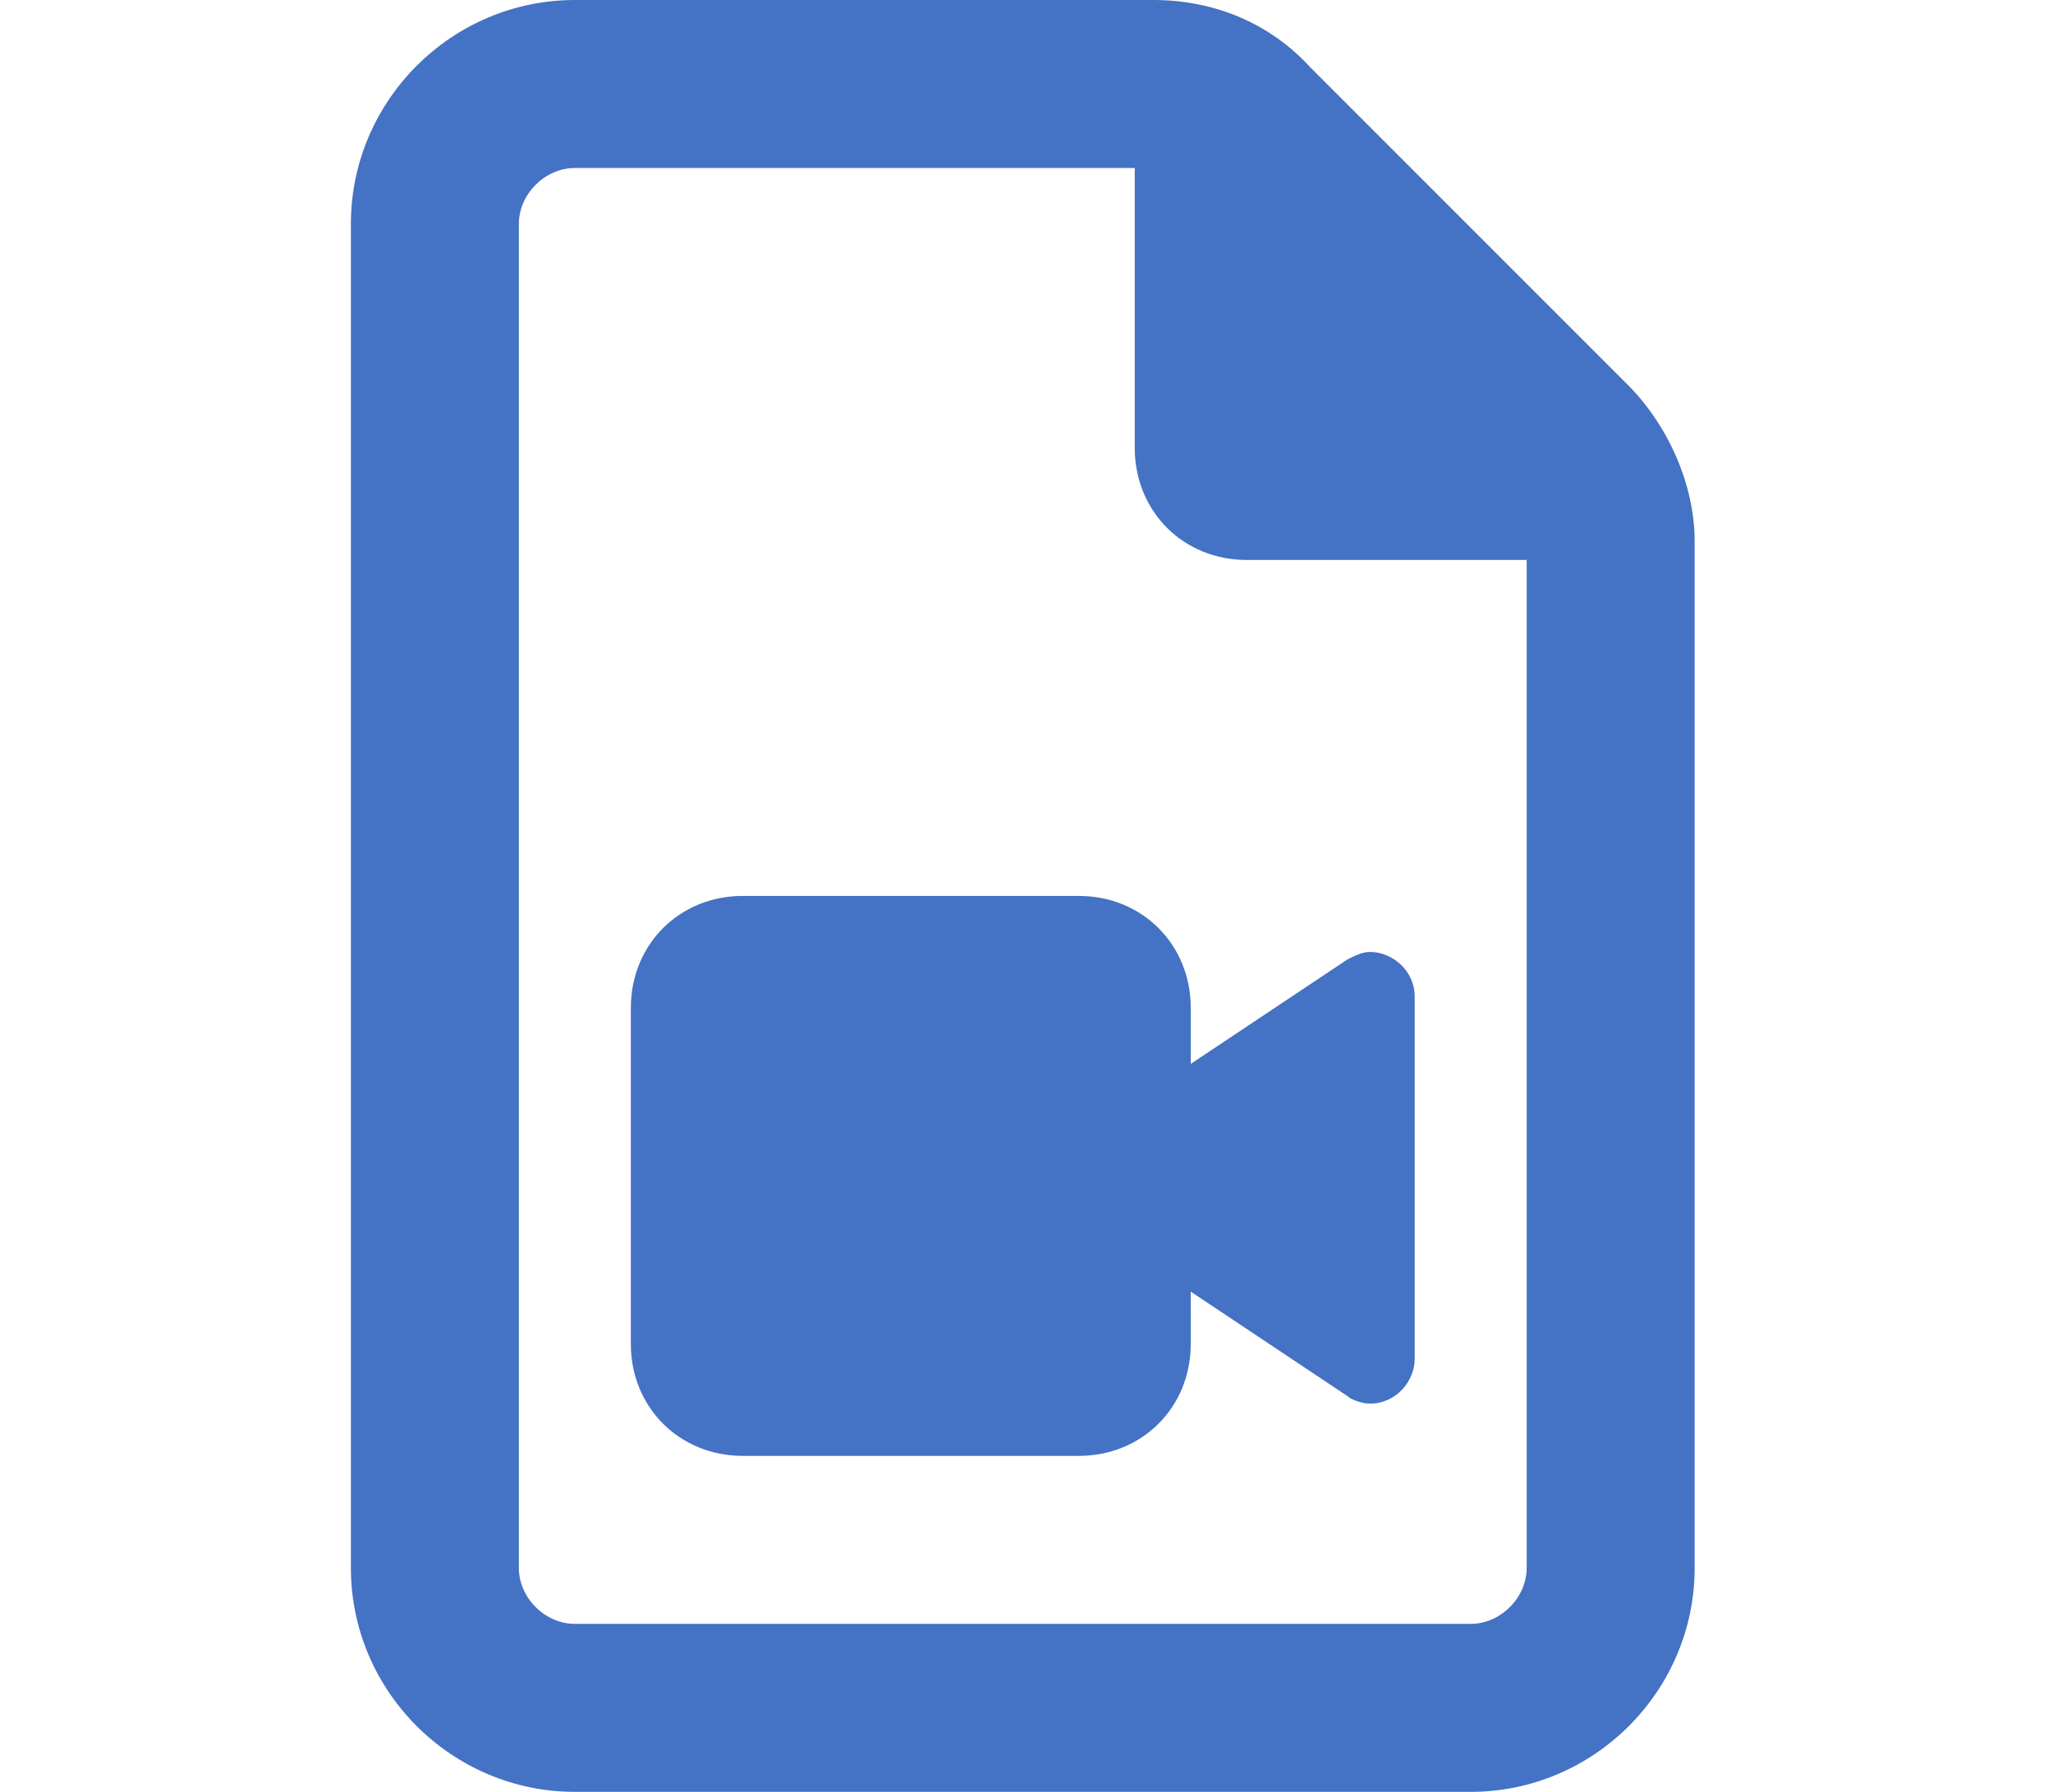<?xml version="1.0" encoding="utf-8"?>
<!-- Generator: Adobe Illustrator 27.9.5, SVG Export Plug-In . SVG Version: 9.03 Build 54986)  -->
<svg version="1.1" id="Layer_1" xmlns="http://www.w3.org/2000/svg" xmlns:xlink="http://www.w3.org/1999/xlink" x="0px" y="0px"
	 viewBox="0 0 55 48" style="enable-background:new 0 0 55 48;" xml:space="preserve">
<style type="text/css">
	.st0{fill:#4472C4;}
</style>
<path class="st0" d="M39.4,43.5c0.8,0,1.5-0.7,1.5-1.5V15h-7.5c-1.7,0-3-1.3-3-3V4.5h-15c-0.8,0-1.5,0.7-1.5,1.5v36
	c0,0.8,0.7,1.5,1.5,1.5H39.4z M9.4,6c0-3.3,2.7-6,6-6h15.5c1.6,0,3.1,0.6,4.2,1.8l8.5,8.5c1.1,1.1,1.8,2.7,1.8,4.2V42
	c0,3.3-2.7,6-6,6h-24c-3.3,0-6-2.7-6-6V6z M16.9,27c0-1.7,1.3-3,3-3h9c1.7,0,3,1.3,3,3v1.5l4.2-2.8c0.2-0.1,0.4-0.2,0.6-0.2
	c0.6,0,1.2,0.5,1.2,1.2v9.7c0,0.6-0.5,1.2-1.2,1.2c-0.2,0-0.5-0.1-0.6-0.2l-4.2-2.8V36c0,1.7-1.3,3-3,3h-9c-1.7,0-3-1.3-3-3V27z"/>
</svg>
